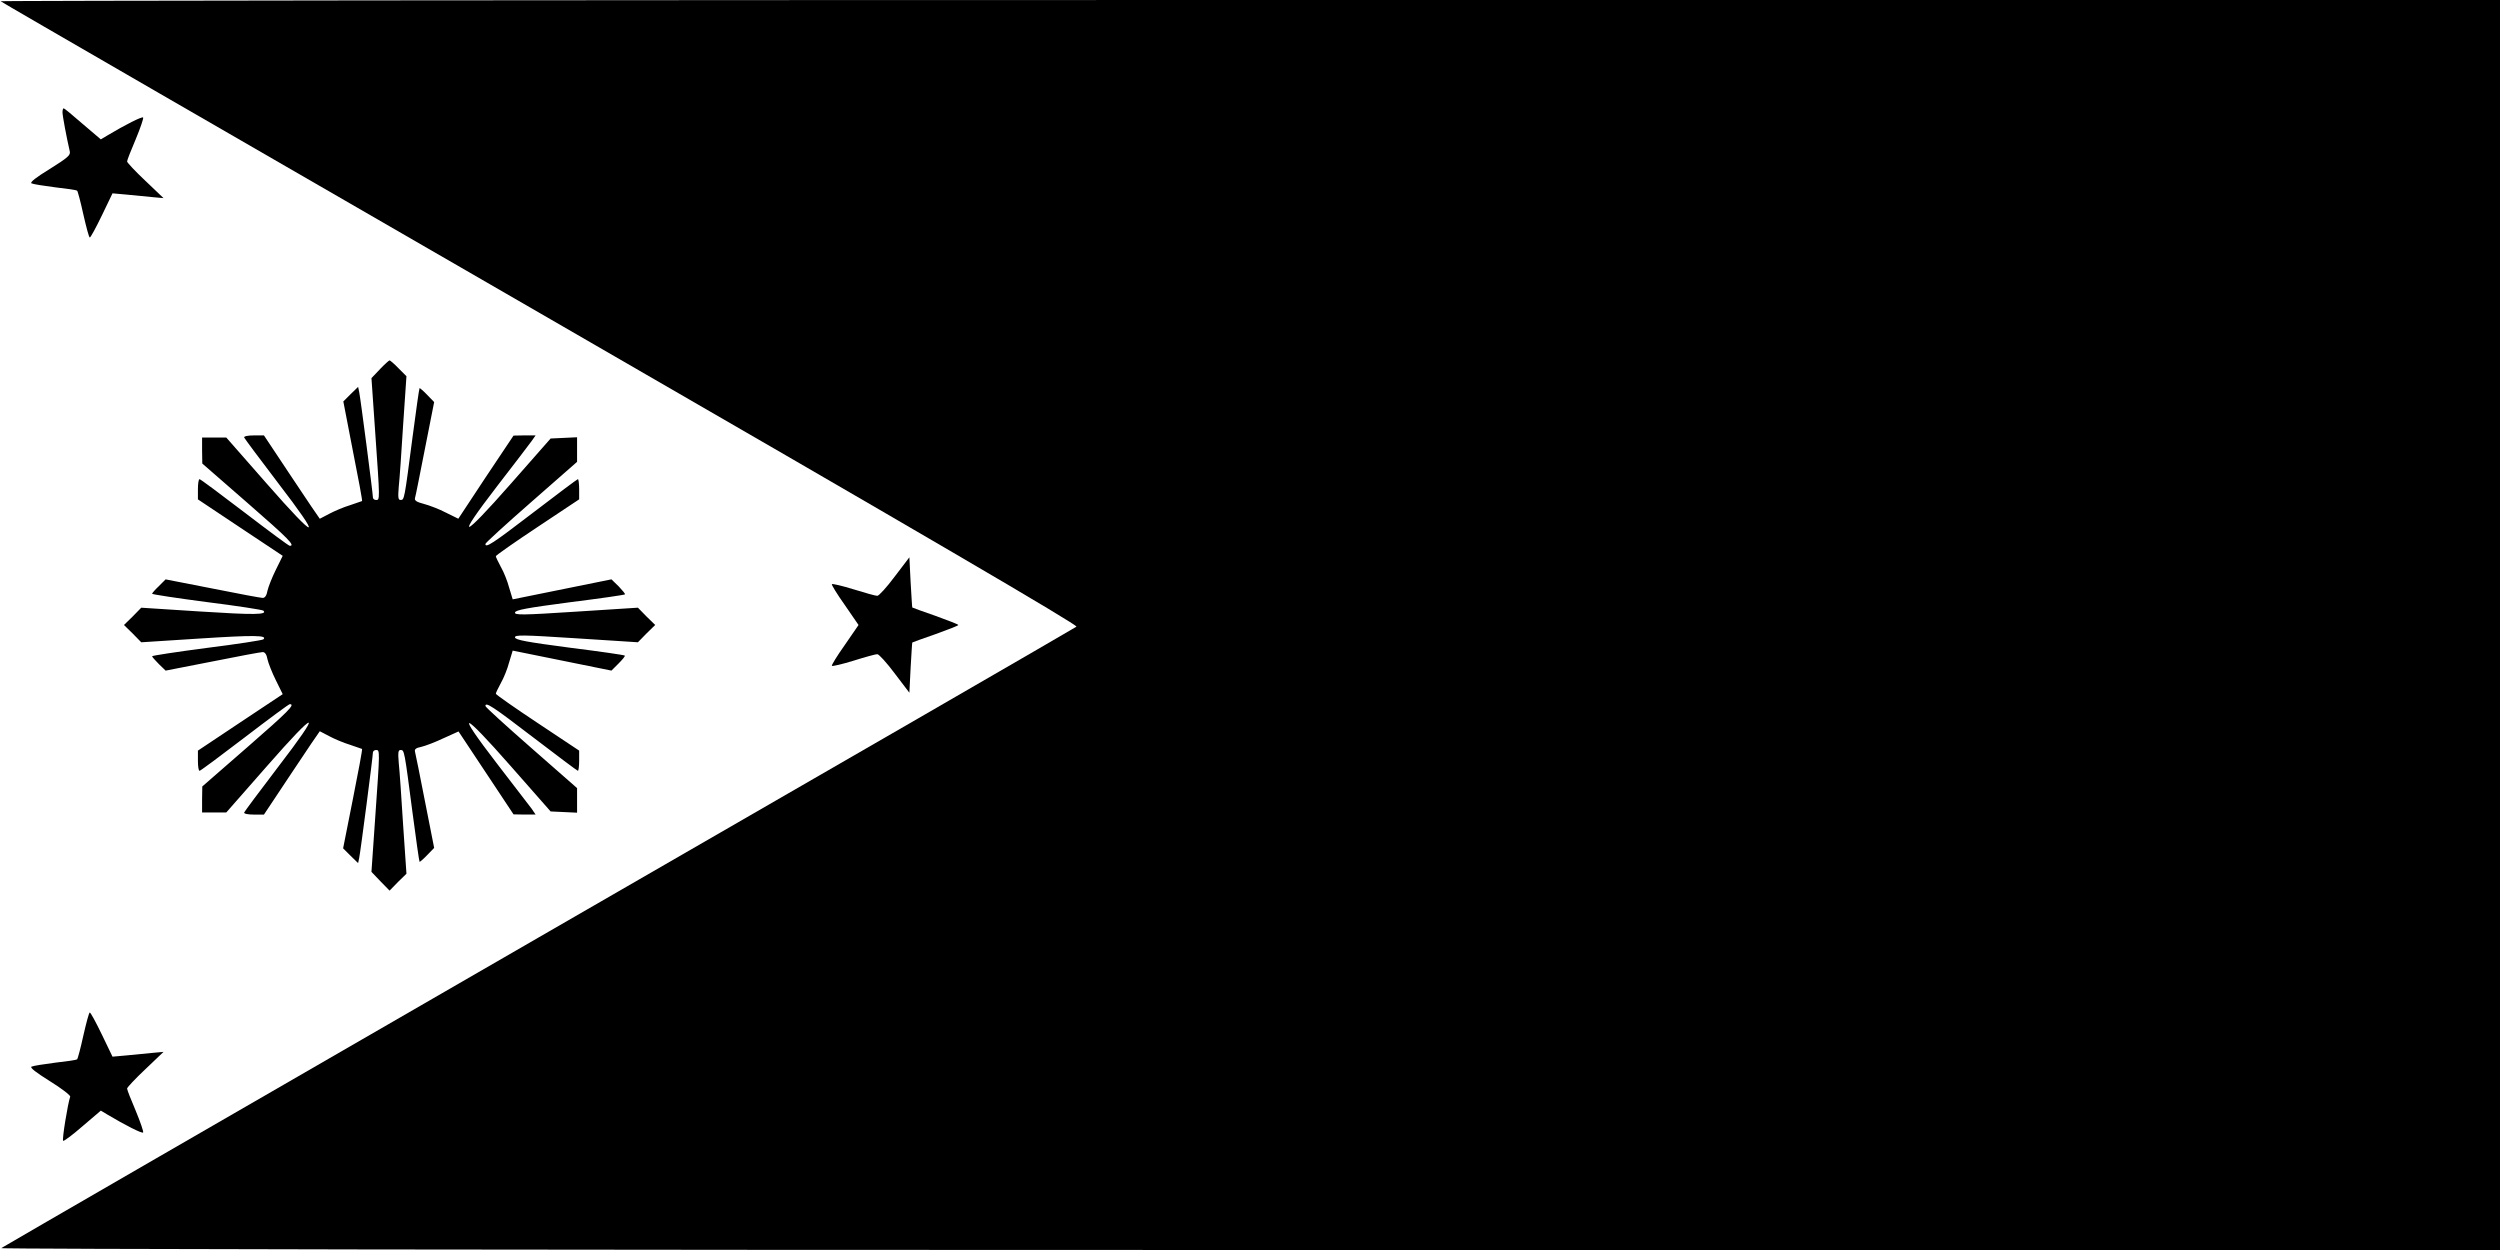 <?xml version="1.0" encoding="UTF-8" standalone="yes"?>
<svg version="1.0" xmlns="http://www.w3.org/2000/svg" width="1200" height="600" viewBox="0 0 1200 600" preserveAspectRatio="xMidYMid meet">
  <g transform="translate(0,600) scale(0.1,-0.1)" fill="#000000" stroke="none">
    <path d="M3 5994 c3 -4 1170 -678 2592 -1499 1845 -1065 2581 -1496 2572
-1503 -6 -5 -1168 -677 -2582 -1492 -1414 -816 -2574 -1487 -2579 -1491 -6 -5
2660 -9 5992 -9 l6002 0 0 3000 0 3000 -6002 0 c-3301 0 -5999 -3 -5995 -6z"/>
    <path d="M300 5461 c0 -17 19 -118 35 -188 4 -18 -10 -30 -96 -84 -67 -41 -96
-64 -88 -69 8 -4 58 -12 113 -19 54 -6 102 -13 106 -16 3 -2 17 -54 30 -114
14 -61 27 -111 31 -111 4 0 30 48 58 106 l51 106 67 -6 c38 -4 93 -9 123 -12
l55 -5 -87 83 c-49 46 -88 88 -88 93 0 6 19 54 42 108 22 53 38 100 35 103 -5
6 -86 -35 -173 -87 l-30 -18 -87 74 c-47 41 -88 75 -91 75 -4 0 -6 -9 -6 -19z"/>
    <path d="M1824 4228 l-41 -43 18 -260 c23 -328 23 -325 4 -325 -8 0 -15 6 -15
12 0 19 -60 480 -66 507 l-5 24 -36 -35 -35 -35 46 -238 c26 -130 46 -238 44
-240 -2 -1 -28 -10 -58 -20 -30 -9 -75 -28 -99 -41 -24 -13 -45 -24 -46 -24
-1 0 -62 90 -135 200 l-133 200 -49 0 c-28 0 -48 -4 -46 -10 2 -5 74 -102 161
-216 219 -285 194 -287 -53 -5 l-194 221 -58 0 -58 0 0 -62 1 -63 218 -190
c195 -170 230 -205 202 -205 -5 0 -102 72 -217 160 -115 88 -212 160 -216 160
-5 0 -8 -22 -8 -48 l0 -49 204 -136 203 -135 -33 -67 c-18 -36 -36 -82 -40
-100 -4 -23 -12 -35 -23 -35 -9 0 -117 20 -241 45 l-225 44 -32 -32 c-18 -17
-33 -34 -33 -37 0 -3 118 -21 263 -40 144 -18 266 -37 271 -41 22 -20 -43 -21
-306 -4 l-280 18 -41 -42 -42 -41 42 -41 41 -42 280 18 c263 17 328 16 306 -4
-5 -4 -127 -23 -271 -41 -145 -19 -263 -37 -263 -40 0 -3 15 -20 33 -38 l32
-31 225 44 c124 25 232 45 241 45 11 0 19 -12 23 -35 4 -18 22 -64 40 -100
l33 -67 -203 -135 -204 -136 0 -49 c0 -26 3 -48 8 -48 4 0 101 72 216 160 115
88 212 160 217 160 28 0 -7 -35 -202 -205 l-218 -190 -1 -62 0 -63 58 0 58 0
194 221 c247 282 272 280 53 -5 -87 -114 -159 -211 -161 -216 -2 -6 18 -10 46
-10 l49 0 133 200 c73 110 134 200 135 200 1 0 22 -11 46 -24 24 -13 69 -32
99 -41 30 -10 56 -19 58 -20 2 -2 -18 -110 -44 -240 l-47 -237 36 -36 36 -35
5 24 c6 27 66 488 66 507 0 6 7 12 15 12 19 0 19 2 -4 -325 l-18 -260 43 -45
44 -45 40 41 41 40 -16 234 c-8 129 -17 263 -21 298 -4 50 -3 62 9 62 18 0 18
-1 57 -300 17 -129 32 -235 34 -237 1 -1 18 13 36 32 l34 35 -44 223 c-24 122
-45 229 -48 239 -3 12 5 18 30 23 18 4 66 22 106 41 l73 33 132 -199 132 -199
53 -1 53 0 -19 28 c-11 15 -86 112 -166 216 -204 265 -172 259 67 -13 l190
-216 64 -3 63 -3 0 59 0 59 -220 193 c-121 106 -220 196 -220 201 0 21 33 0
230 -151 115 -88 211 -160 214 -160 3 0 6 22 6 49 l0 48 -200 133 c-110 73
-200 136 -200 140 0 4 11 27 24 51 14 24 32 69 40 100 l17 56 237 -48 237 -48
34 34 c19 19 33 36 30 38 -2 3 -121 20 -264 38 -205 27 -260 37 -263 49 -2 13
32 13 294 -4 l296 -19 41 42 42 41 -42 41 -41 42 -296 -19 c-262 -17 -296 -17
-294 -4 3 12 58 22 263 49 143 18 262 35 265 38 2 2 -12 19 -30 38 l-35 34
-237 -48 -237 -48 -17 56 c-8 31 -26 76 -40 100 -13 24 -24 47 -24 51 0 4 90
67 200 140 l200 133 0 48 c0 27 -3 49 -6 49 -3 0 -99 -72 -214 -160 -197 -151
-230 -172 -230 -151 0 5 99 95 220 201 l220 193 0 59 0 59 -63 -3 -64 -3 -190
-216 c-239 -272 -271 -278 -67 -13 80 104 155 201 166 217 l19 27 -53 0 -53
-1 -133 -199 -132 -200 -59 29 c-32 17 -80 35 -106 42 -35 9 -46 16 -43 28 3
9 24 116 48 238 l44 223 -34 35 c-18 19 -35 33 -36 32 -2 -2 -17 -108 -34
-237 -39 -299 -39 -300 -57 -300 -12 0 -13 12 -9 63 4 34 13 167 21 296 l16
235 -38 38 c-20 21 -40 38 -43 38 -3 0 -24 -19 -46 -42z"/>
    <path d="M4295 3233 c-38 -51 -76 -93 -84 -93 -8 0 -59 14 -113 31 -55 17
-102 28 -105 25 -3 -2 25 -48 62 -100 l66 -96 -66 -96 c-37 -52 -65 -98 -62
-100 3 -3 50 8 105 25 54 17 105 31 113 31 8 0 46 -42 84 -93 l70 -92 6 120
c4 66 7 121 8 121 0 1 51 19 111 40 61 22 110 41 110 44 0 3 -49 22 -110 44
-60 21 -111 39 -111 40 -1 0 -4 55 -8 121 l-6 120 -70 -92z"/>
    <path d="M400 1029 c-13 -60 -27 -112 -30 -114 -4 -3 -52 -10 -106 -16 -55 -7
-105 -15 -113 -19 -8 -5 22 -28 89 -70 55 -34 99 -68 97 -74 -11 -30 -40 -206
-34 -212 3 -3 45 28 93 70 l88 75 30 -18 c87 -52 168 -93 173 -87 3 3 -13 50
-35 103 -23 54 -42 102 -42 108 0 5 39 47 88 93 l87 83 -55 -5 c-30 -3 -85 -8
-123 -12 l-67 -6 -51 106 c-28 58 -54 106 -58 106 -4 0 -17 -50 -31 -111z"/>
  </g>
</svg>